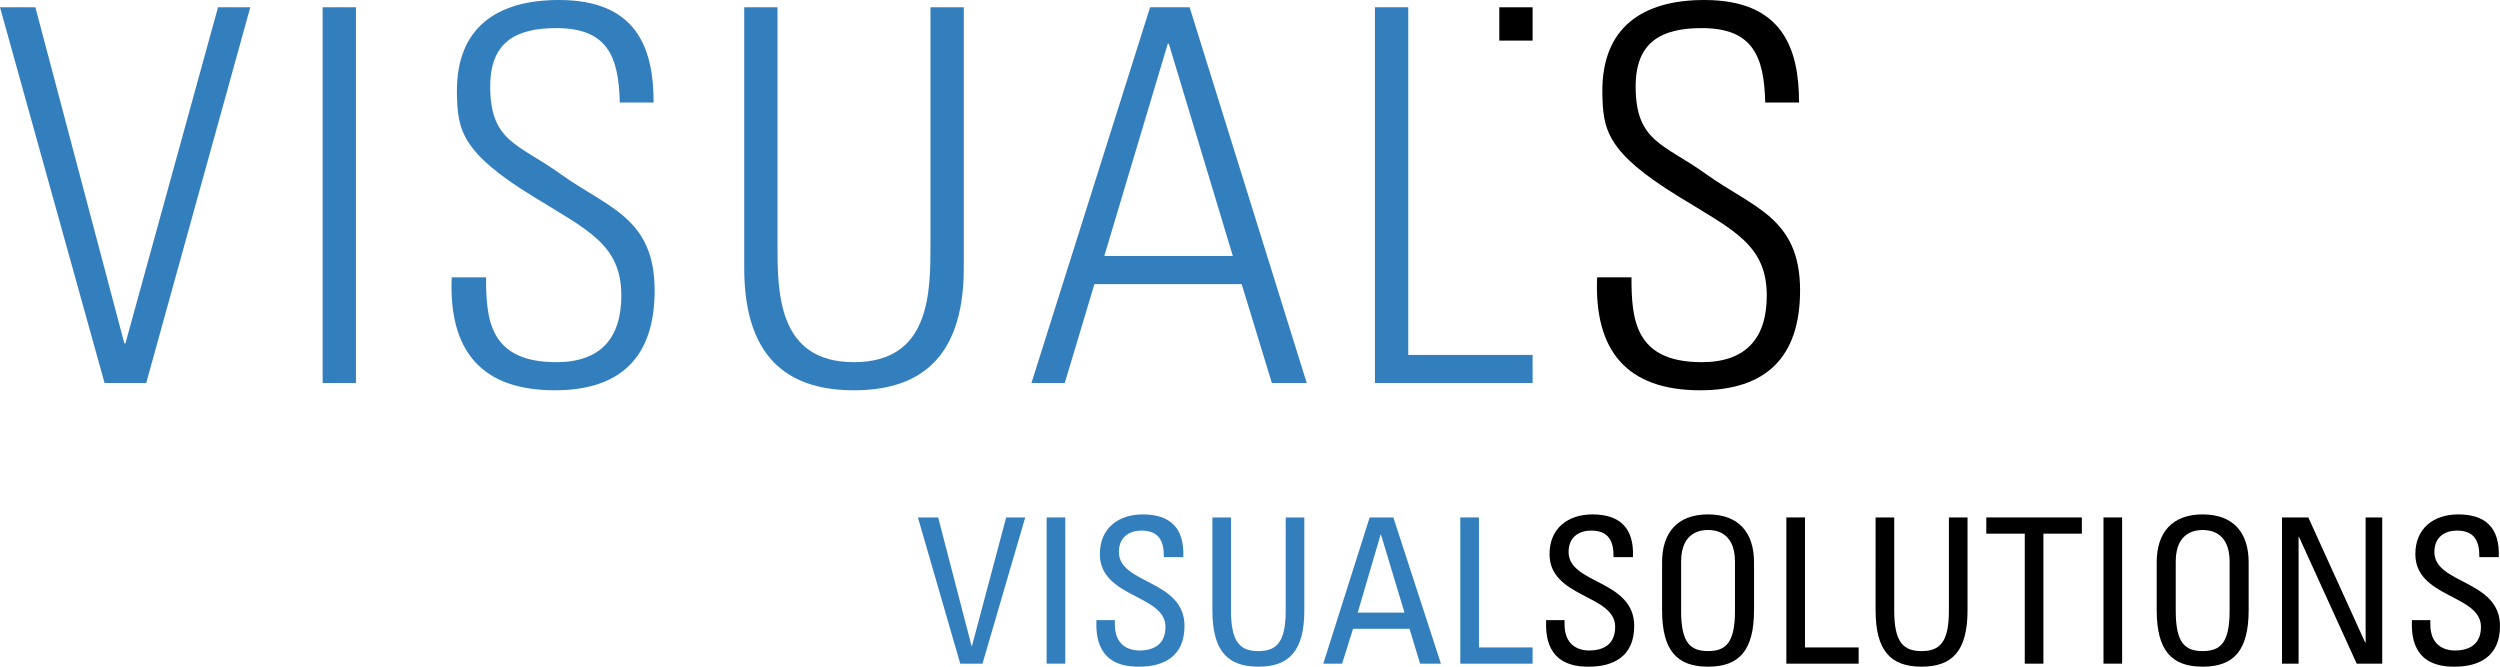 <?xml version="1.0" encoding="utf-8"?>
<!-- Generator: Adobe Illustrator 16.0.4, SVG Export Plug-In . SVG Version: 6.00 Build 0)  -->
<!DOCTYPE svg PUBLIC "-//W3C//DTD SVG 1.1//EN" "http://www.w3.org/Graphics/SVG/1.1/DTD/svg11.dtd">
<svg version="1.1" id="Ebene_1" xmlns="http://www.w3.org/2000/svg" xmlns:xlink="http://www.w3.org/1999/xlink" x="0px" y="0px"
	 width="170.079px" height="45.354px" viewBox="0 0 170.079 45.354" enable-background="new 0 0 170.079 45.354"
	 xml:space="preserve">
<g>
	<path fill="#337FBD" d="M66.841,45.149h-1.515l-2.879-9.947h1.377l2.272,8.748h0.028l2.328-8.748h1.295L66.841,45.149z"/>
	<path fill="#337FBD" d="M72.472,45.149h-1.268v-9.947h1.268V45.149z"/>
	<path fill="#337FBD" d="M75.845,42.187v0.291c0,1.348,0.853,1.775,1.667,1.775c1.005,0,1.777-0.428,1.777-1.611
		c0-2.205-4.463-1.957-4.463-4.945c0-1.764,1.253-2.701,2.92-2.701c1.819,0,2.839,0.881,2.756,2.906h-1.324
		c0.015-1.088-0.33-1.805-1.529-1.805c-0.757,0-1.529,0.387-1.529,1.461c0,2.189,4.464,1.875,4.464,5.029
		c0,2.094-1.446,2.768-3.087,2.768c-2.933,0.029-2.933-2.217-2.906-3.168H75.845z"/>
	<path fill="#337FBD" d="M82.481,35.202h1.267v6.363c0,2.178,0.662,2.729,1.86,2.729c1.198,0,1.86-0.551,1.86-2.729v-6.363h1.267
		v6.309c0,2.756-1.019,3.844-3.127,3.844c-2.108,0-3.127-1.088-3.127-3.844V35.202z"/>
	<path fill="#337FBD" d="M93.18,35.202h1.611l3.237,9.947H96.61l-0.717-2.371h-3.844l-0.743,2.371h-1.281L93.18,35.202z
		 M93.951,36.372h-0.026l-1.558,5.305h3.183L93.951,36.372z"/>
	<path fill="#337FBD" d="M99.347,45.149v-9.947h1.268v8.844h3.65v1.104H99.347z"/>
	<path d="M106.439,42.187v0.291c0,1.348,0.854,1.775,1.667,1.775c1.005,0,1.776-0.428,1.776-1.611c0-2.205-4.464-1.957-4.464-4.945
		c0-1.764,1.255-2.701,2.921-2.701c1.818,0,2.838,0.881,2.755,2.906h-1.322c0.015-1.088-0.331-1.805-1.528-1.805
		c-0.758,0-1.53,0.387-1.53,1.461c0,2.189,4.464,1.875,4.464,5.029c0,2.094-1.446,2.768-3.086,2.768
		c-2.934,0.029-2.934-2.217-2.907-3.168H106.439z"/>
	<path d="M113.074,41.511v-3.264c0-1.984,1.02-3.252,3.128-3.252c2.107,0,3.127,1.268,3.127,3.252v3.264
		c0,2.756-1.02,3.844-3.127,3.844C114.093,45.354,113.074,44.267,113.074,41.511z M118.033,41.565v-3.361
		c0-2.08-1.432-2.148-1.831-2.148s-1.833,0.068-1.833,2.148v3.361c0,2.178,0.634,2.729,1.833,2.729
		C117.399,44.294,118.033,43.743,118.033,41.565z"/>
	<path d="M121.529,45.149v-9.947h1.267v8.844h3.65v1.104H121.529z"/>
	<path d="M127.6,35.202h1.268v6.363c0,2.178,0.661,2.729,1.86,2.729c1.198,0,1.859-0.551,1.859-2.729v-6.363h1.268v6.309
		c0,2.756-1.021,3.844-3.127,3.844c-2.109,0-3.128-1.088-3.128-3.844V35.202z"/>
	<path d="M141.632,35.202v1.104h-2.616v8.844h-1.268v-8.844h-2.618v-1.104H141.632z"/>
	<path d="M144.371,45.149h-1.267v-9.947h1.267V45.149z"/>
	<path d="M146.724,41.511v-3.264c0-1.984,1.021-3.252,3.128-3.252c2.106,0,3.127,1.268,3.127,3.252v3.264
		c0,2.756-1.021,3.844-3.127,3.844C147.745,45.354,146.724,44.267,146.724,41.511z M151.684,41.565v-3.361
		c0-2.08-1.433-2.148-1.832-2.148s-1.833,0.068-1.833,2.148v3.361c0,2.178,0.634,2.729,1.833,2.729
		C151.05,44.294,151.684,43.743,151.684,41.565z"/>
	<path d="M162.067,35.202v9.947h-1.737l-3.926-8.625h-0.027v8.625h-1.129v-9.947h1.79l3.871,8.514h0.028v-8.514H162.067z"/>
	<path d="M165.339,42.187v0.291c0,1.348,0.854,1.775,1.667,1.775c1.006,0,1.777-0.428,1.777-1.611c0-2.205-4.463-1.957-4.463-4.945
		c0-1.764,1.253-2.701,2.92-2.701c1.818,0,2.838,0.881,2.755,2.906h-1.321c0.014-1.088-0.332-1.805-1.529-1.805
		c-0.759,0-1.53,0.387-1.53,1.461c0,2.189,4.464,1.875,4.464,5.029c0,2.094-1.446,2.768-3.085,2.768
		c-2.936,0.029-2.936-2.217-2.907-3.168H165.339z"/>
</g>
<path fill="#337FBD" d="M14.833,0.496h2.194l-7.08,25.559H7.114L0,0.496h2.407L8.46,23.364h0.071L14.833,0.496z"/>
<path fill="#337FBD" d="M24.216,0.496v25.559H21.95V0.496H24.216z"/>
<path fill="#337FBD" d="M42.165,6.974c-0.071-3.151-0.85-5.062-4.319-5.062c-2.761,0-4.496,0.956-4.496,3.965
	c0,3.788,1.912,3.895,4.815,5.982c3.15,2.266,6.371,2.939,6.371,7.894c0,4.568-2.335,6.798-6.797,6.798
	c-4.991,0-7.221-2.691-7.009-7.682h2.337c0,2.832,0.212,5.77,4.779,5.77c2.973,0,4.424-1.594,4.424-4.531
	c0-3.471-2.3-4.461-5.982-6.728c-4.956-3.044-5.168-4.566-5.204-7.115C31.049,1.84,33.846,0,38.023,0
	c5.31,0,6.443,3.292,6.443,6.974H42.165z"/>
<path fill="#337FBD" d="M52.894,16.567c0,3.328,0,8.071,5.204,8.071s5.204-4.744,5.204-8.071V0.496h2.266v17.735
	c0,6.585-3.469,8.32-7.469,8.32c-4,0-7.469-1.734-7.469-8.32V0.496h2.266V16.567z"/>
<path fill="#337FBD" d="M80.933,0.496l7.965,25.559h-2.372l-2.053-6.727H74.455l-2.018,6.727h-2.266l8.072-25.559H80.933z
	 M83.872,17.417L79.517,2.974h-0.071l-4.319,14.443H83.872z"/>
<path fill="#337FBD" d="M93.54,26.055V0.496h2.266v23.649h8.46v1.91H93.54z"/>
<path d="M120.091,6.974c-0.071-3.151-0.851-5.062-4.319-5.062c-2.761,0-4.496,0.956-4.496,3.965c0,3.788,1.912,3.895,4.815,5.982
	c3.149,2.266,6.371,2.939,6.371,7.894c0,4.568-2.336,6.798-6.797,6.798c-4.991,0-7.222-2.691-7.01-7.682h2.337
	c0,2.832,0.213,5.77,4.779,5.77c2.974,0,4.425-1.594,4.425-4.531c0-3.471-2.301-4.461-5.982-6.728
	c-4.956-3.044-5.168-4.566-5.204-7.115C108.975,1.84,111.772,0,115.949,0c5.311,0,6.443,3.292,6.443,6.974H120.091z"/>
<rect x="102" y="0.496" width="2.266" height="2.266"/>
</svg>
